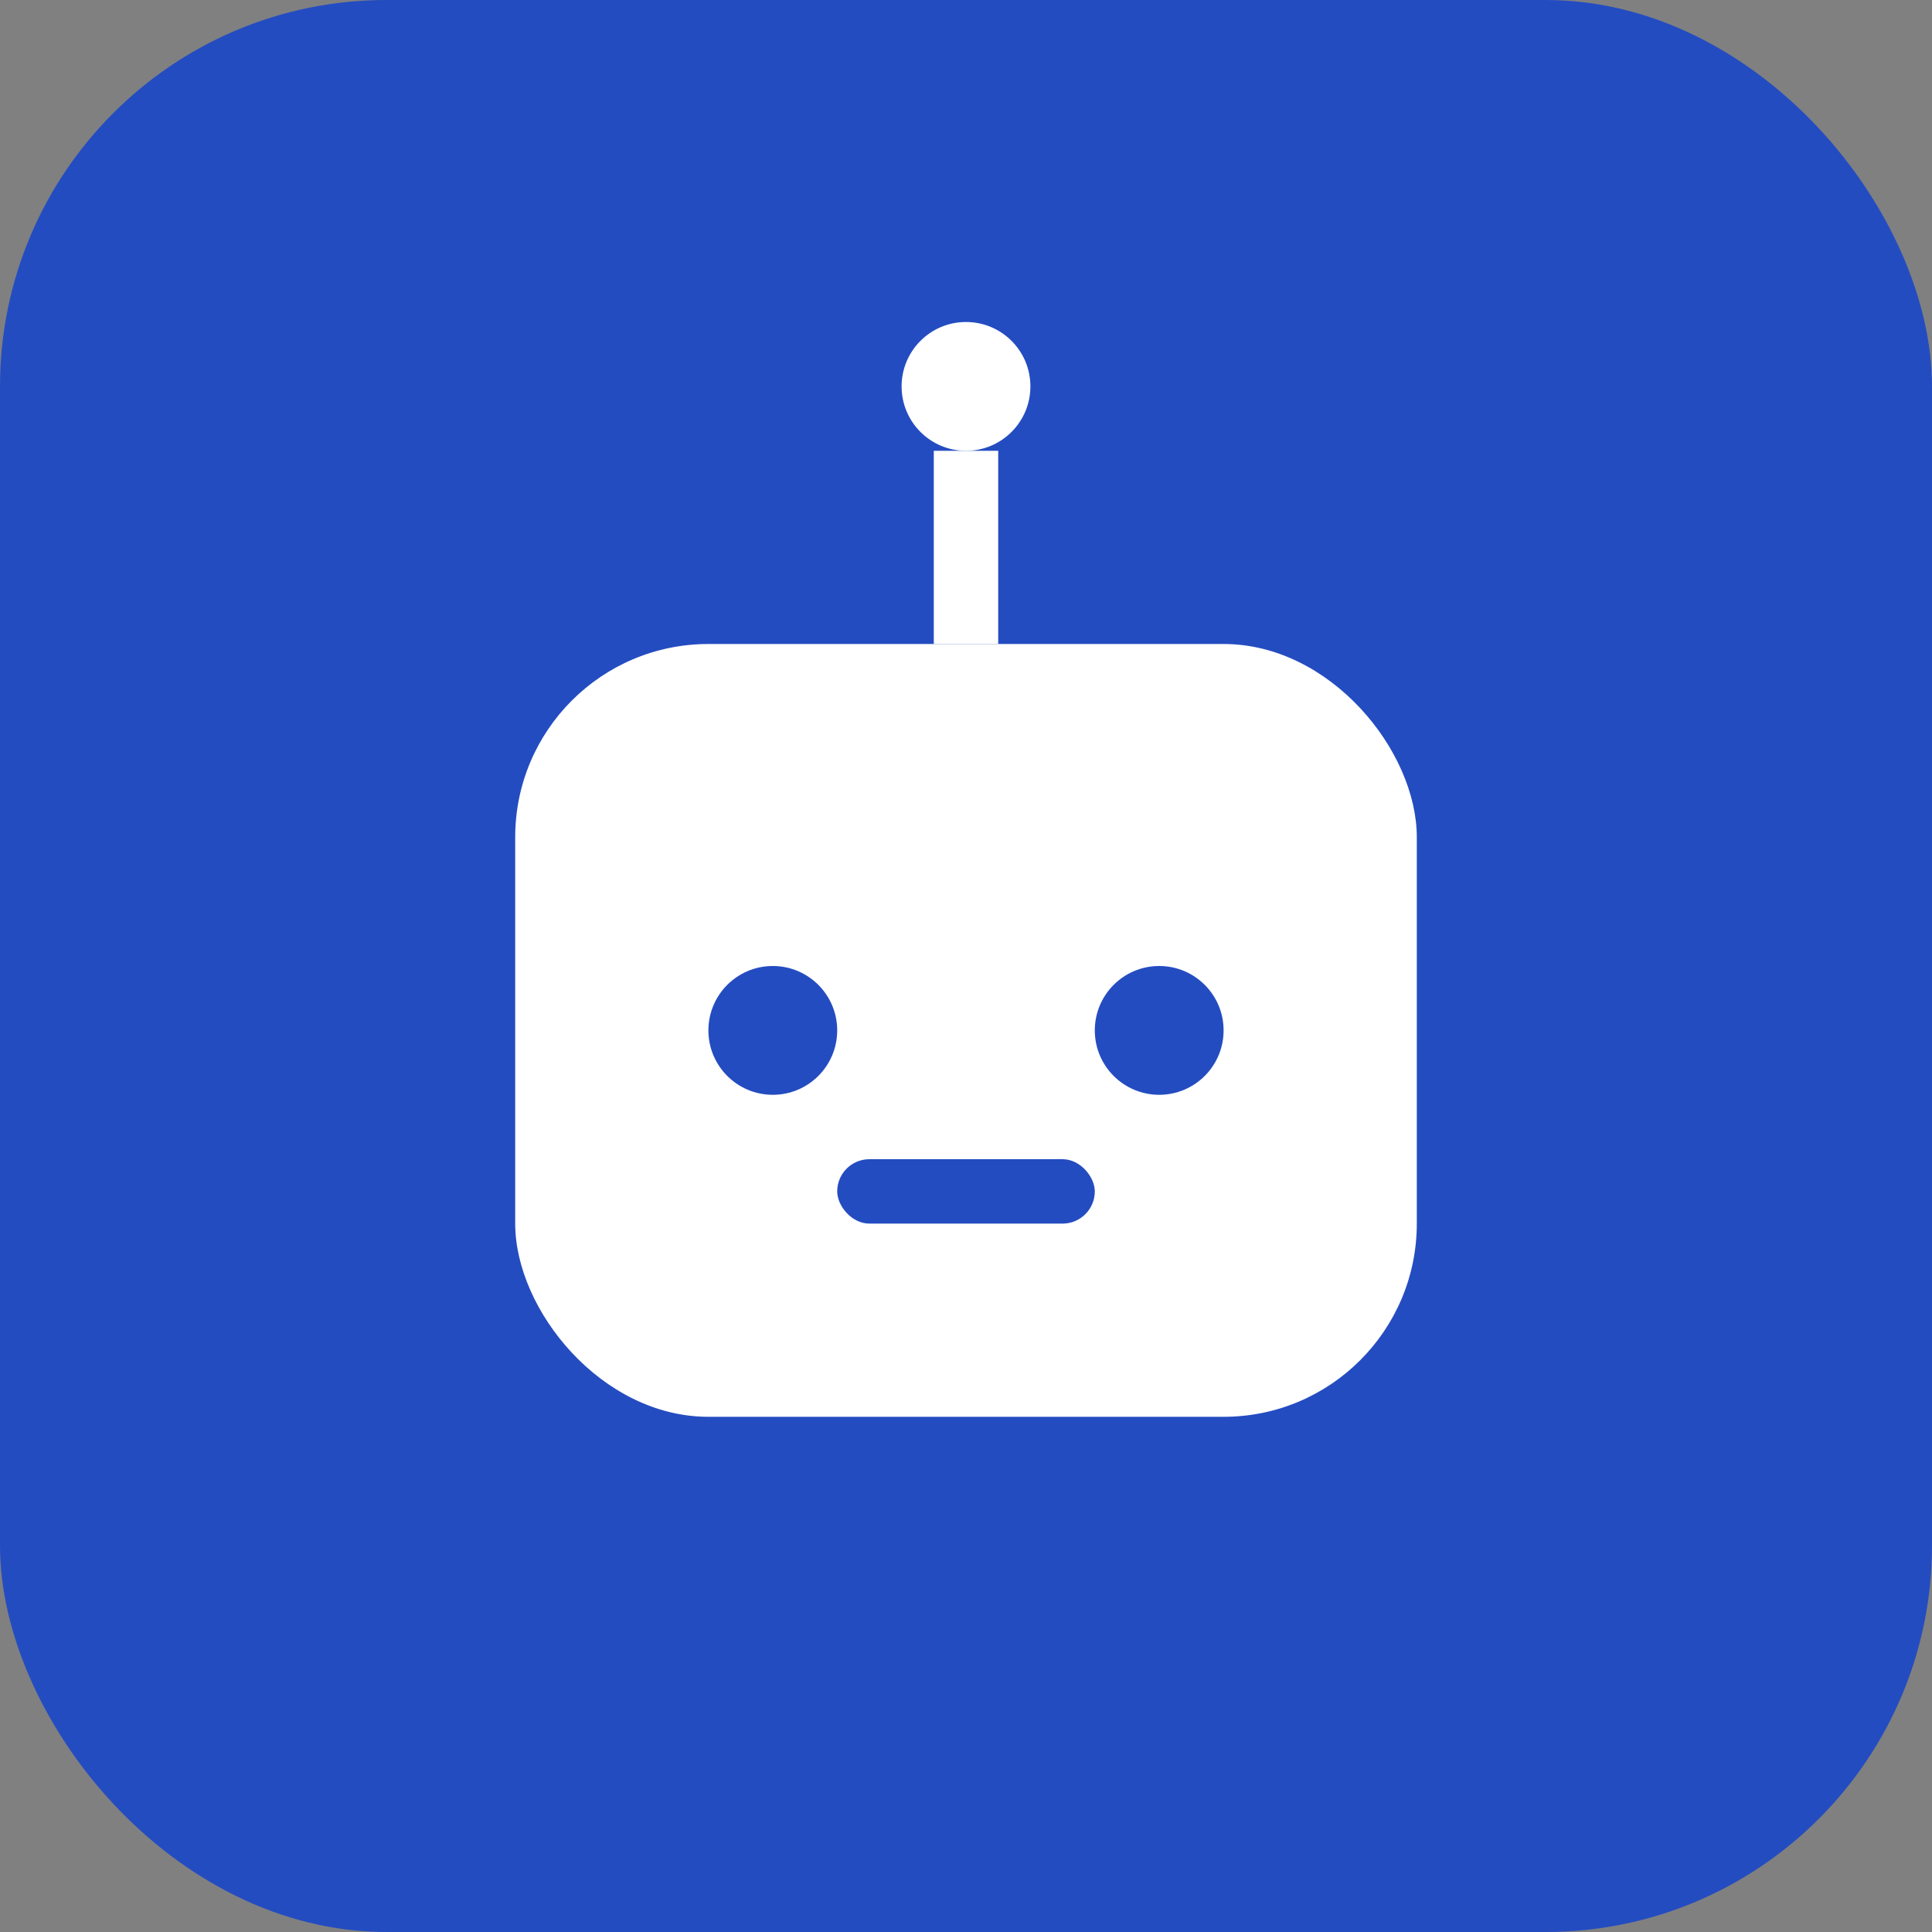 <svg xmlns="http://www.w3.org/2000/svg" width="60" height="60" viewBox="0 0 60 60" fill="none"><rect x="0" y="0" width="60" height="60" fill="#808080" stroke="none"/><rect width="60" height="60" rx="12" fill="#244CC1"></rect><rect x="16" y="20" width="28" height="24" rx="6" fill="white"></rect><circle cx="24" cy="32" r="2" fill="#244CC1"></circle><circle cx="36" cy="32" r="2" fill="#244CC1"></circle><line x1="30" y1="14" x2="30" y2="20" stroke="white" stroke-width="2"></line><circle cx="30" cy="12" r="2" fill="white"></circle><rect x="26" y="36" width="8" height="2" rx="1" fill="#244CC1"></rect></svg>